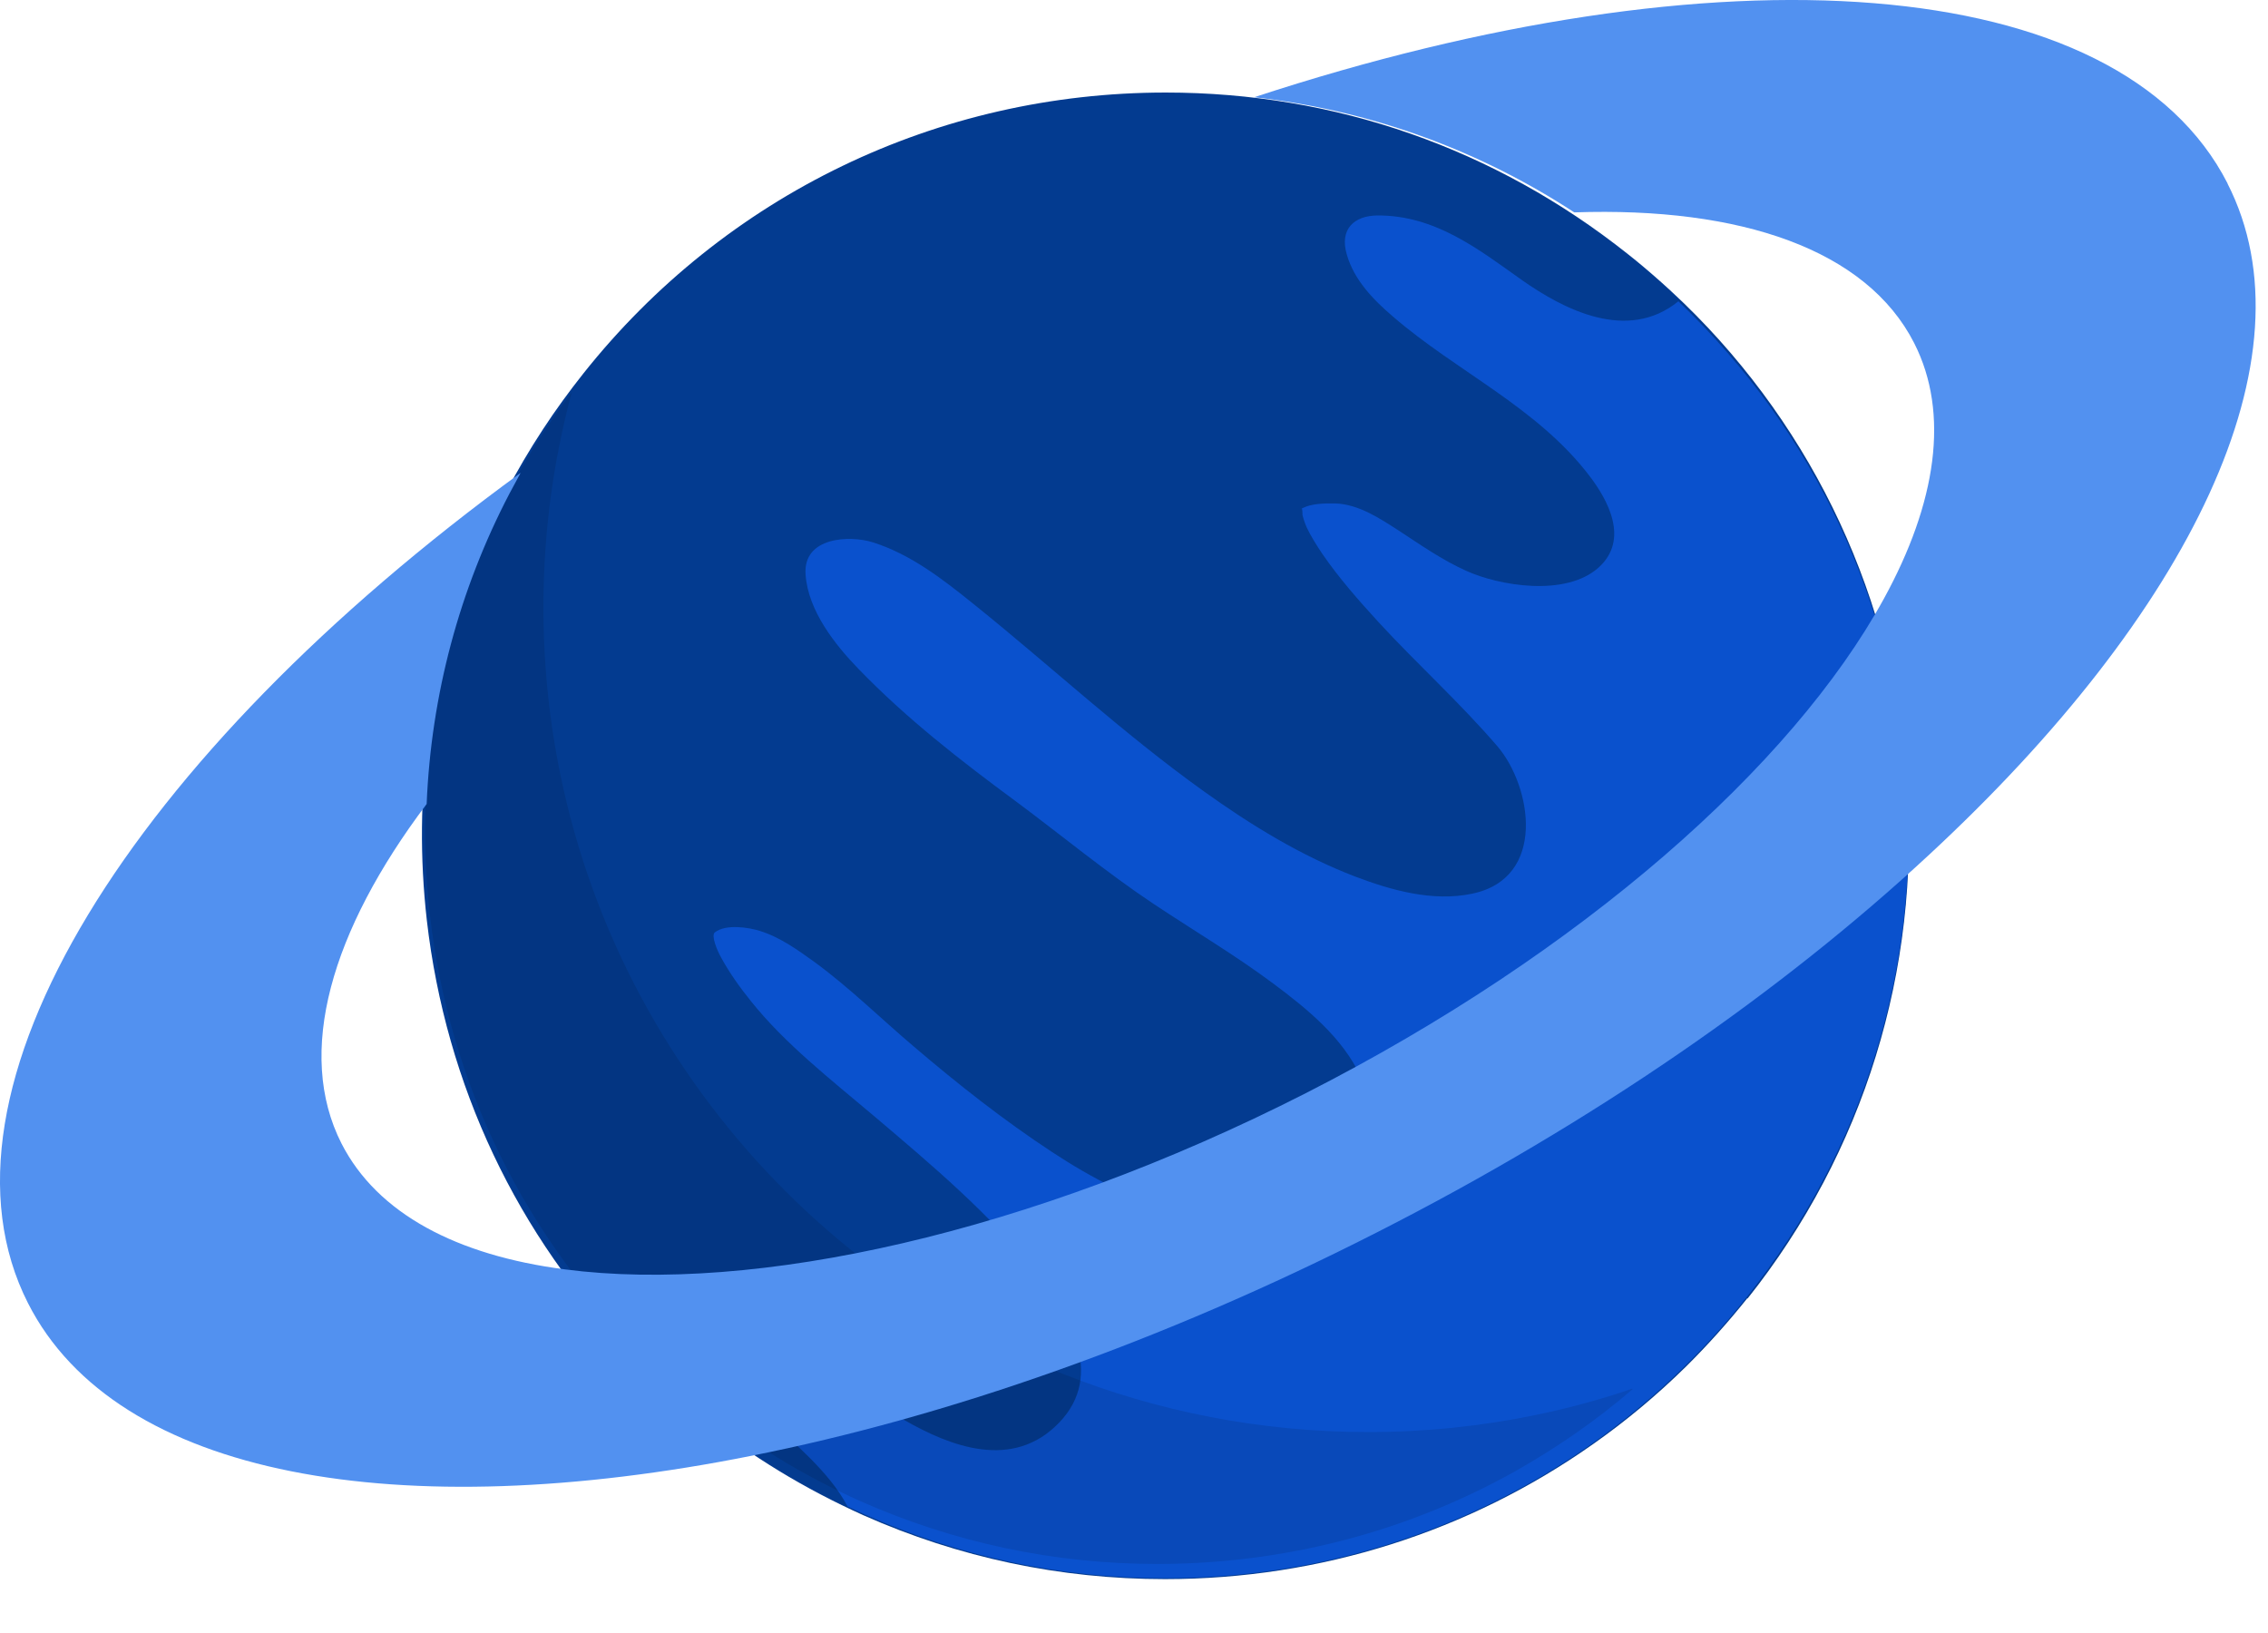 <?xml version="1.0" encoding="UTF-8" standalone="no"?><!DOCTYPE svg PUBLIC "-//W3C//DTD SVG 1.1//EN" "http://www.w3.org/Graphics/SVG/1.1/DTD/svg11.dtd"><svg width="100%" height="100%" viewBox="0 0 25 18" version="1.1" xmlns="http://www.w3.org/2000/svg" xmlns:xlink="http://www.w3.org/1999/xlink" xml:space="preserve" xmlns:serif="http://www.serif.com/" style="fill-rule:evenodd;clip-rule:evenodd;stroke-linejoin:round;stroke-miterlimit:2;"><g><path d="M19.262,14.308c-0.212,0.266 -0.439,0.519 -0.676,0.754c-0.321,0.316 -0.663,0.601 -1.026,0.856c-1.363,0.961 -3,1.488 -4.718,1.488c-1.156,0 -2.273,-0.237 -3.325,-0.704c-0.319,-0.144 -0.635,-0.309 -0.93,-0.489c-0.287,-0.175 -0.572,-0.373 -0.838,-0.584c-0.279,-0.222 -0.545,-0.462 -0.791,-0.716c-1.256,-1.289 -2.044,-2.952 -2.253,-4.769c-0.156,-1.373 0.029,-2.733 0.53,-3.979c0.201,-0.498 0.452,-0.979 0.752,-1.436c0.138,-0.211 0.287,-0.415 0.444,-0.613c1.564,-1.968 3.905,-3.096 6.419,-3.096c1.867,0 3.629,0.616 5.093,1.78c0.063,0.05 0.121,0.097 0.173,0.141c0.13,0.11 0.261,0.225 0.394,0.353c0.018,0.018 0.036,0.034 0.055,0.052c1.441,1.399 2.313,3.276 2.456,5.289c0.146,2.052 -0.477,4.07 -1.759,5.68l0,-0.007Z" style="fill:#033b90;"/><path d="M18.505,3.322c0,0 0,-0.002 -0.003,-0.002c-0.564,0.459 -1.271,0.089 -1.736,-0.24c-0.472,-0.335 -0.948,-0.708 -1.582,-0.705c-0.256,0.002 -0.42,0.149 -0.339,0.428c0.081,0.287 0.297,0.504 0.509,0.686c0.705,0.609 1.59,1 2.167,1.757c0.198,0.259 0.446,0.7 0.099,1.011c-0.366,0.326 -1.102,0.198 -1.46,0.034c-0.266,-0.12 -0.501,-0.285 -0.744,-0.444c-0.203,-0.131 -0.441,-0.29 -0.699,-0.298c-0.126,-0.002 -0.261,0.003 -0.355,0.05c-0.008,0.005 -0.011,0.005 -0.013,0.008l0,0.007c0.005,-0.031 0.01,0.061 0.008,0.063c0.013,0.05 0.028,0.094 0.049,0.141c0.037,0.081 0.11,0.198 0.17,0.287c0.185,0.269 0.402,0.515 0.619,0.752c0.428,0.465 0.898,0.888 1.31,1.368c0.379,0.441 0.551,1.454 -0.279,1.626c-0.436,0.092 -0.898,-0.041 -1.285,-0.188c-0.6,-0.229 -1.156,-0.571 -1.673,-0.942c-0.89,-0.637 -1.684,-1.378 -2.535,-2.062c-0.334,-0.269 -0.694,-0.551 -1.115,-0.682c-0.248,-0.078 -0.77,-0.062 -0.738,0.358c0.028,0.399 0.328,0.775 0.584,1.039c0.528,0.546 1.125,1.01 1.734,1.459c0.506,0.376 0.997,0.783 1.522,1.133c0.441,0.293 0.895,0.562 1.315,0.875c0.371,0.277 0.765,0.595 0.966,1.031c0.183,0.402 0.186,0.937 -0.256,1.245c-1.044,0.726 -2.312,0.133 -3.15,-0.42c-0.533,-0.35 -1.039,-0.749 -1.525,-1.164c-0.363,-0.308 -0.702,-0.643 -1.086,-0.925c-0.188,-0.135 -0.381,-0.276 -0.608,-0.347c-0.123,-0.039 -0.376,-0.078 -0.496,0.016c-0.045,0.034 0.028,0.206 0.07,0.279c0.094,0.173 0.209,0.332 0.329,0.481c0.376,0.47 0.872,0.856 1.363,1.271c0.634,0.538 1.287,1.086 1.804,1.746c0.323,0.415 0.744,1.092 0.229,1.627c-0.514,0.535 -1.208,0.256 -1.699,-0.024c-0.658,-0.376 -1.232,-0.866 -1.867,-1.276c-0.198,-0.126 -0.415,-0.264 -0.623,-0.256c-0.05,0.003 -0.155,0.018 -0.17,0.023c-0.013,0.006 -0.024,0.011 -0.031,0.016c0,0.031 0,0.021 0.018,0.065c0.089,0.256 0.29,0.483 0.47,0.687c0.229,0.261 0.475,0.506 0.723,0.749c0.23,0.222 0.65,0.559 0.846,0.94c0.06,0.029 0.122,0.057 0.185,0.086c1.047,0.467 2.164,0.705 3.315,0.705c2.509,0 4.846,-1.125 6.404,-3.088c2.65,-3.331 2.326,-8.057 -0.749,-10.991l0.008,0.005Z" style="fill:#0a51cd;"/><path d="M17.996,15.313c-0.41,0.352 -0.854,0.658 -1.321,0.919c-1.18,0.655 -2.522,1.007 -3.919,1.007c-1.138,0 -2.24,-0.235 -3.276,-0.694c-0.316,-0.141 -0.624,-0.303 -0.916,-0.483c-0.285,-0.172 -0.562,-0.368 -0.828,-0.577c-0.214,-0.17 -0.42,-0.352 -0.613,-0.54c-1.332,-1.293 -2.17,-2.992 -2.384,-4.861c-0.185,-1.621 0.115,-3.224 0.854,-4.639c0.203,-0.389 0.441,-0.765 0.71,-1.123c-0.052,0.193 -0.099,0.392 -0.138,0.593c-0.034,0.162 -0.06,0.324 -0.084,0.488c-0.06,0.423 -0.091,0.854 -0.091,1.292c0,3.668 2.172,6.829 5.299,8.265c0.141,0.066 0.287,0.128 0.433,0.186c1.039,0.412 2.172,0.639 3.36,0.639c0.632,0 1.251,-0.065 1.846,-0.188c0.363,-0.075 0.72,-0.172 1.065,-0.29l0.003,0.006Z" style="fill-opacity:0.1;"/><path d="M24.556,2.025c-1.201,-2.357 -5.621,-2.632 -10.732,-0.953c1.263,0.141 2.462,0.572 3.529,1.269c1.836,-0.063 3.222,0.41 3.747,1.441c0.394,0.775 0.245,1.762 -0.335,2.819c-1.01,1.843 -3.331,3.9 -6.372,5.449c-3.046,1.55 -6.083,2.213 -8.166,1.942c-1.19,-0.154 -2.067,-0.614 -2.462,-1.386c-0.509,-1 -0.117,-2.345 0.938,-3.744c0.049,-1.198 0.36,-2.363 0.913,-3.422c0.04,-0.076 0.081,-0.152 0.123,-0.228c-4.292,3.128 -6.618,6.817 -5.43,9.153c0.976,1.921 4.093,2.457 7.978,1.681c2.138,-0.425 4.511,-1.25 6.889,-2.461c2.394,-1.217 4.467,-2.661 6.075,-4.151c2.893,-2.676 4.279,-5.498 3.302,-7.412l0.003,0.003Z" style="fill:#5291f0;"/></g></svg>